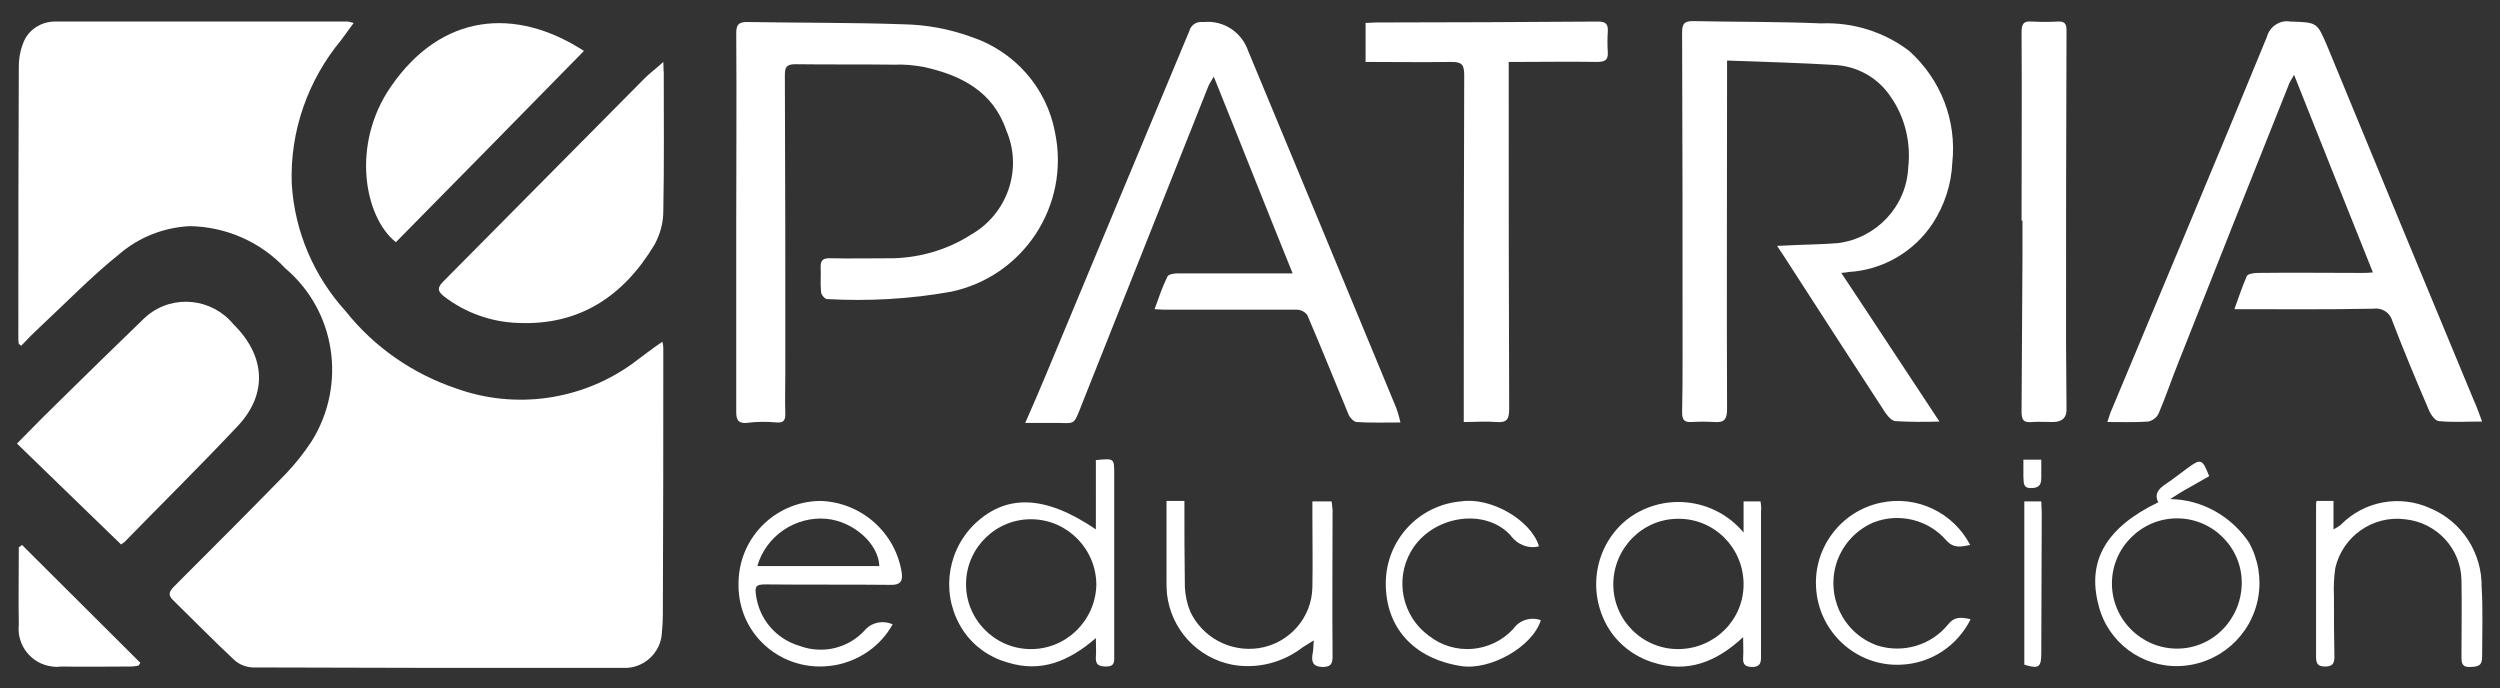 <?xml version="1.0" encoding="utf-8"?>
<!-- Generator: Adobe Illustrator 27.5.0, SVG Export Plug-In . SVG Version: 6.00 Build 0)  -->
<svg version="1.1" id="Layer_1" xmlns="http://www.w3.org/2000/svg" xmlns:xlink="http://www.w3.org/1999/xlink" x="0px" y="0px"
	 viewBox="0 0 545 150" style="enable-background:new 0 0 545 150;" xml:space="preserve">
<rect x="0" y="0" width="545" height="150" fill="#333333" stroke="none"/>
<style type="text/css">
	.st0{fill:#FFFFFF;}
</style>
<g id="patria-logo">
	<path id="Trazado_800" class="st0" d="M169.4,92.1c1.4,0.1,1.8-0.5,1.8-1.8c-0.1-3,0-6,0-9c0-21.7,0-43.3-0.1-65
		c0-1.7,0.4-2.3,2.3-2.3c7.2,0.1,14.4,0,21.5,0.1c2.2-0.1,4.3,0.1,6.5,0.5c8.1,1.8,15.1,5.3,18,13.9c3.6,8.4,0.2,18.2-7.8,22.7
		c-5,3.2-10.8,4.9-16.7,5.1c-4.7,0-9.4,0.1-14.1,0c-1.3,0-1.9,0.4-1.9,1.8c0.1,1.9-0.1,3.7,0.1,5.6c0,0.5,0.8,1.5,1.3,1.5
		c9,0.5,18.1,0,27-1.6c15.8-3.3,26-18.8,22.7-34.7c-1.8-9.8-8.9-17.8-18.4-20.9c-4.7-1.7-9.6-2.6-14.6-2.7
		c-11.4-0.4-22.8-0.3-34.1-0.5c-1.8,0-2.4,0.5-2.4,2.4c0.1,13.7,0,27.5,0,41.2v41.4c0,1.7,0.4,2.5,2.2,2.4
		C164.9,91.9,167.2,91.9,169.4,92.1L169.4,92.1L169.4,92.1z"/>
	<path id="Trazado_801" class="st0" d="M413.1,91.8c3.2,0.2,6.5,0.2,9.7,0.1c-7.3-11-14.2-21.6-21.4-32.4c0.8-0.1,1.2-0.1,1.5-0.2
		c7.5-0.4,14.4-4.4,18.5-10.7c2.5-3.9,4-8.4,4.2-13.1c1-9.2-2.5-18.2-9.4-24.4C410.8,7,404,4.8,397,5.1c-9.3-0.4-18.7-0.3-28-0.5
		c-1.9,0-2.3,0.7-2.3,2.5c0.1,23.5,0.1,47.1,0.1,70.6c0,4,0,8.1-0.1,12.1c0,1.7,0.4,2.3,2.1,2.2c1.6-0.1,3.3-0.1,4.9,0
		c2.3,0.2,2.8-0.7,2.8-2.9c-0.1-24.3,0-48.6,0-72.8v-3.1c8.2,0.3,16.1,0.5,24,1c4.7,0.4,9,2.9,11.6,6.8c3.2,4.5,4.5,10.1,3.9,15.5
		c-0.4,8.5-6.9,15.4-15.3,16.5c-3.6,0.3-7.3,0.3-10.9,0.5c-0.7,0-1.4,0.1-2.4,0.1c1.3,1.9,2.3,3.5,3.4,5.2
		c6.6,10.2,13.1,20.3,19.7,30.4C411.1,90.2,412.1,91.6,413.1,91.8L413.1,91.8L413.1,91.8z"/>
	<path id="Trazado_802" class="st0" d="M304,88c-10.6-25.6-21.2-51.2-31.9-76.9c-1.4-4.1-5.4-6.7-9.6-6.3H262
		c-1.2-0.1-2.4,0.7-2.7,1.9c-10.4,24.9-20.8,49.8-31.2,74.8c-1.4,3.4-2.9,6.8-4.6,10.7c2.3,0,4,0,5.8,0c5.4-0.1,4.5,1.1,6.8-4.7
		c9.1-22.8,18.1-45.6,27.2-68.4c0.2-0.6,0.6-1.2,1.3-2.4c5.9,14.6,11.4,28.6,17.2,42.9h-25.1c-0.8,0-2,0.2-2.2,0.7
		c-1.1,2.2-1.9,4.6-2.8,7.1c0.9,0,1.3,0.1,1.8,0.1c9.7,0,19.4,0,29.1,0c1,0,1.9,0.5,2.4,1.2c3.1,7.2,6,14.5,9,21.7
		c0.3,0.7,1.1,1.5,1.7,1.6c3.1,0.2,6.2,0.1,9.6,0.1C304.9,90.4,304.5,89.1,304,88L304,88L304,88z"/>
	<path id="Trazado_803" class="st0" d="M521.5,69.9c2.5,6.5,5.2,13,8,19.5c0.4,1,1.4,2.4,2.2,2.4c2.9,0.3,5.9,0.1,9.4,0.1
		c-0.7-1.9-1.2-3.3-1.8-4.6c-10.7-25.7-21.3-51.4-31.9-77.1c-2.3-5.4-2.2-5.3-8.1-5.5c-2.3-0.4-4.5,1.1-5.1,3.3
		c-11.1,27.1-22.5,54.1-33.8,81.2c-0.4,0.8-0.6,1.7-1,2.8c3.2,0,6.1,0.1,8.9-0.1c1-0.2,1.9-0.9,2.3-1.8c1.5-3.5,2.7-7.1,4.1-10.6
		c8-20.3,16.1-40.6,24.2-60.9c0.2-0.7,0.7-1.3,1.2-2.3c5.8,14.5,11.4,28.7,17.2,43.1c-1.2,0.1-1.9,0.1-2.5,0.1
		c-7.5,0-15.1-0.1-22.6,0c-0.8,0-2.2,0.2-2.4,0.7c-1,2.3-1.8,4.7-2.7,7.2c10.3,0,20.3,0.1,30.2-0.1C519.2,67,521,68.1,521.5,69.9
		L521.5,69.9L521.5,69.9z"/>
	<path id="Trazado_804" class="st0" d="M350.5,11.4c-0.1-1.5-0.1-3,0-4.5c0.1-1.6-0.4-2.2-2.1-2.2c-16.1,0.1-32.3,0.2-48.4,0.2
		c-0.7,0-1.5,0.1-2.3,0.1v8.5c6.4,0,12.5,0.1,18.6,0c2.2,0,2.9,0.4,2.9,2.8c-0.1,24.4-0.1,48.7-0.1,73V92c2.6,0,4.8-0.2,7.1,0
		c2.4,0.2,2.8-0.7,2.8-2.9c-0.1-24-0.1-47.9-0.1-71.9v-3.7h2.5c5.5,0,11-0.1,16.6,0C349.8,13.5,350.6,13.2,350.5,11.4L350.5,11.4
		L350.5,11.4z"/>
	<path id="Trazado_805" class="st0" d="M450.4,74.7c0-22.7,0-45.4,0.1-68.1c0-1.4-0.4-2-1.9-1.9c-1.9,0.1-3.7,0.1-5.6,0
		c-2-0.2-2.3,0.7-2.3,2.4c0.1,13.7,0,27.3,0,41h0.2v7.6c-0.1,11.3-0.1,22.7-0.2,34c0,1.8,0.4,2.5,2.3,2.3c1.5-0.1,3,0,4.5,0
		c2.1,0,3.1-1,3-3C450.5,84.3,450.4,79.5,450.4,74.7L450.4,74.7L450.4,74.7z"/>
	<path id="Trazado_806" class="st0" d="M238.9,115.4c-11.2-7.6-19.8-7.8-26.8-0.8c-6,6.2-6.9,15.7-2.1,22.9c2.3,3.4,5.7,5.8,9.6,6.9
		c7.3,2.3,13.4-0.2,19.3-5.3c0,1.8,0.1,2.9,0,4.1c-0.1,1.7,0.6,2.1,2.3,2.1c1.9,0,1.7-1.2,1.7-2.4v-39.6c0-3.4,0-3.4-4-3
		L238.9,115.4L238.9,115.4z M224.4,141.5c-7.8-0.2-14-6.7-13.8-14.5c0.2-7.8,6.7-14,14.5-13.8l0,0c7.8,0.2,14,6.7,13.9,14.5
		C238.7,135.5,232.2,141.7,224.4,141.5L224.4,141.5L224.4,141.5z"/>
	<path id="Trazado_807" class="st0" d="M383.8,109.3h-3.7v6.8c-6.4-7.7-17.8-8.9-25.6-2.7c-6.9,5.7-8.5,15.6-4,23.3
		c2.2,3.7,5.7,6.4,9.8,7.7c7.5,2.4,13.8,0,19.7-5.5c0,1.9,0.1,3.2,0,4.6c-0.1,1.5,0.7,1.9,2,1.9c2.1,0,1.9-1.5,1.9-2.8v-31.1
		C384,110.7,383.9,110,383.8,109.3L383.8,109.3L383.8,109.3z M366,141.5c-7.9,0.1-14.3-6.3-14.3-14.1s6.3-14.3,14.1-14.3
		c7.8-0.1,14.2,6.2,14.3,14.1S373.8,141.4,366,141.5L366,141.5L366,141.5z"/>
	<path id="Trazado_808" class="st0" d="M178.7,109.2c-10,0.2-17.9,8.4-17.7,18.4c0,0.6,0,1.2,0.1,1.9c1,9.7,9.7,16.7,19.5,15.7
		c0.5-0.1,1-0.1,1.5-0.2c5.3-1,9.9-4.2,12.5-8.9c-2-0.9-4.4-0.5-5.9,1.1c-3.6,4.1-9.3,5.5-14.4,3.6c-5.1-1.5-8.8-5.8-9.5-11.1
		c-0.3-1.9,0.1-2.3,2-2.3c9.2,0.1,18.4,0,27.5,0.1c1.9,0,2.5-0.7,2.3-2.5C195.3,116.1,187.7,109.4,178.7,109.2L178.7,109.2
		L178.7,109.2z M165.1,123.4c1.9-6.6,8.3-10.9,15.1-10.3c5.9,0.6,11.3,5.4,11.5,10.3H165.1L165.1,123.4z"/>
	<path id="Trazado_809" class="st0" d="M473.1,108.8c1.4-0.9,2.8-1.8,4.3-2.6c1.4-0.8,2.8-1.6,4.2-2.4c-1.5-3.8-1.8-3.9-4.8-1.7
		c-1.5,1.1-3,2.3-4.5,3.3s-2.8,2.1-1.8,4.1c-11.4,5.5-15.6,12.8-13,22.5c2,8,9.4,13.5,17.6,13.2c8.5-0.3,15.7-6.5,17.2-15
		c0.7-4.1,0-8.3-2-11.9C486.5,112.6,480.1,108.9,473.1,108.8L473.1,108.8L473.1,108.8z M474.6,141.4c-7.8,0-14.2-6.4-14.2-14.2
		c0-7.8,6.4-14.2,14.2-14.2c7.8,0,14.2,6.4,14.1,14.2S482.4,141.4,474.6,141.4L474.6,141.4L474.6,141.4z"/>
	<path id="Trazado_810" class="st0" d="M290.3,109.3h-4.2v3.2c0,5.2,0.1,10.3,0,15.5c-0.1,6.7-5.1,12.3-11.7,13.3
		c-6.2,0.9-12.2-2.3-14.9-7.9c-0.7-1.7-1.1-3.5-1.2-5.4c-0.1-6.2-0.1-12.5-0.1-18.8h-3.9v17.4c0,1,0,1.9,0.1,2.9
		c0.9,7.7,6.6,13.9,14.2,15.4c5.4,1,11-0.4,15.4-3.8c0.6-0.4,1.3-0.8,2.4-1.5c-0.1,1.5-0.1,2.3-0.3,3.2c-0.2,1.6,0.2,2.5,2.1,2.6
		c1.8,0,2.3-0.5,2.3-2.3c-0.1-10.7,0-21.3,0-32C290.4,110.5,290.4,109.9,290.3,109.3L290.3,109.3z"/>
	<path id="Trazado_811" class="st0" d="M541,128c0.1-7.5-4.3-14.3-11.2-17.2c-6.6-3-14.4-1.6-19.5,3.6c-0.5,0.4-1,0.7-1.6,1v-6.2
		H505c-0.1,0.4-0.1,0.9-0.1,1.3v32.7c0,1.6,0.5,2.1,2,2.1s2-0.6,2-2.1c-0.1-4.4-0.1-8.8-0.1-13.2c-0.1-2.1,0-4.2,0.3-6.2
		c1.6-6.9,8.2-11.5,15.2-10.6c6.9,0.7,12.2,6.4,12.3,13.3c0.1,5.5,0,11.1,0,16.6c0,1.5,0.1,2.4,2,2.3c1.6-0.1,2.5-0.2,2.5-2.2
		C541.1,138.1,541.3,133,541,128C541.1,127.9,541,128,541,128z"/>
	<path id="Trazado_812" class="st0" d="M424.7,136.1c-3.7,4.6-9.9,6.4-15.5,4.6c-7.5-2.7-11.3-10.9-8.7-18.4
		c1.4-3.8,4.2-6.8,7.9-8.4c5.6-2.2,12-0.6,15.9,3.9c1.6,1.8,3.2,1.4,5.2,1c-3.7-7.1-11.7-10.9-19.5-9.2c-8.6,1.8-14.6,9.7-14.1,18.4
		c0.5,9.8,8.8,17.4,18.6,16.9c6.5-0.3,12.2-4.1,15.1-9.9C427.2,134.4,425.9,134.6,424.7,136.1L424.7,136.1z"/>
	<path id="Trazado_813" class="st0" d="M329.9,137.1c-4.8,5.2-12.8,5.9-18.4,1.5c-5.8-4.2-7.5-12.2-3.9-18.4
		c4.4-7.7,16-9.7,21.7-3.5c1.4,2,3.9,3,6.2,2.4c-1.7-5.7-10.5-10.8-17-9.8c-9.2,0.8-16.3,8.4-16.4,17.7c-0.1,9.8,6.1,16.6,16.4,18.2
		c6.4,1,15.6-4.2,17.4-10C333.7,134.4,331.2,135.2,329.9,137.1L329.9,137.1z"/>
	<path id="Trazado_814" class="st0" d="M441.3,109.3v35.6c3.2,1,3.7,0.5,3.7-2.5c0-10.2,0.1-20.4,0.1-30.6c0-0.8-0.1-1.6-0.1-2.5
		L441.3,109.3L441.3,109.3z"/>
	<path id="Trazado_815" class="st0" d="M442.7,106.4c1.6,0,2.3-0.5,2.3-2.2v-4h-3.9v3.8C441.2,105.2,441,106.4,442.7,106.4
		L442.7,106.4z"/>
	<path id="Trazado_816" class="st0" d="M137.7,79.4c-11.1,7.9-25.4,9.9-38.2,5.3c-9.5-3.2-17.9-9-24.1-16.8
		c-7-7.7-11.2-17.5-11.8-27.9c-0.4-11.4,3.5-22.5,10.8-31.3c0.9-1.2,1.7-2.3,2.7-3.7c-0.4-0.1-0.8-0.2-1.2-0.3H12.3
		C9.4,4.6,6.7,6.1,5.4,8.6c-0.9,1.9-1.3,3.9-1.3,6C4,34.3,4,53.9,4,73.5c0,0.5,0,1,0.1,1.5c0.2,0.1,0.4,0.2,0.5,0.4
		c1.4-1.5,2.8-2.9,4.3-4.3C14.6,65.8,20,60.2,26,55.4c4.3-3.7,9.7-5.8,15.3-6.1c7.9,0.1,15.5,3.4,20.9,9.2
		c11,9.3,13.4,25.3,5.8,37.6c-1.7,2.6-3.6,5-5.7,7.2c-8,8.2-16.2,16.4-24.3,24.5c-1.1,1.1-1.5,1.9-0.2,3.1c4.4,4.3,8.8,8.8,13.3,13
		c1.1,1,2.5,1.5,3.9,1.6c23.2,0.1,46.4,0.1,69.7,0.1c3.7,0,7.5,0,11.2,0c4.4,0.2,8.2-3.3,8.4-7.7c0,0,0-0.1,0-0.1
		c0.1-1.2,0.2-2.4,0.2-3.6c0.1-19.5,0.1-39,0.1-58.5c0-0.4-0.1-0.8-0.2-1.2C142,76.1,139.9,77.8,137.7,79.4L137.7,79.4L137.7,79.4z"
		/>
	<path id="Trazado_817" class="st0" d="M27.1,118.2c8.2-8.4,16.6-16.7,24.7-25.3c6.6-7,6.1-15.3-0.9-22.2
		c-4.7-5.7-13.1-6.6-18.8-1.9c-0.6,0.5-1.1,1-1.6,1.5c-5.4,5.2-10.8,10.5-16.2,15.8c-3.5,3.4-7,6.9-10.6,10.6
		c7.6,7.4,15.1,14.6,22.7,22C26.7,118.5,26.9,118.3,27.1,118.2L27.1,118.2L27.1,118.2z"/>
	<path id="Trazado_818" class="st0" d="M144.6,13.5c-1.6,1.5-2.9,2.4-4,3.5c-14.7,14.8-29.3,29.6-44,44.4c-1.5,1.5-1,2.3,0.3,3.3
		c4.6,3.5,10.2,5.5,16,5.7c13.5,0.6,23.1-5.9,29.8-17.1c1.2-2.2,1.9-4.7,1.9-7.2c0.2-10.1,0.1-20.2,0.1-30.2
		C144.7,15.4,144.6,14.8,144.6,13.5L144.6,13.5L144.6,13.5z"/>
	<path id="Trazado_819" class="st0" d="M86.3,52.8c13.6-13.8,27.3-27.7,41-41.7c-15-9.7-31.1-8.2-42.1,7.8
		C76.5,31.5,79.4,47.3,86.3,52.8L86.3,52.8L86.3,52.8z"/>
	<path id="Trazado_820" class="st0" d="M4.1,119.3c0,5.6-0.1,11.3,0,16.9c-0.5,4.5,2.8,8.6,7.3,9.1c0.6,0.1,1.3,0.1,1.9,0
		c5.1,0.1,10.1,0,15.2,0c0.6,0,1.1-0.1,1.7-0.2l0.4-0.6c-8.6-8.6-17.2-17.1-25.8-25.7C4.6,119,4.4,119.1,4.1,119.3L4.1,119.3z"/>
</g>
</svg>
